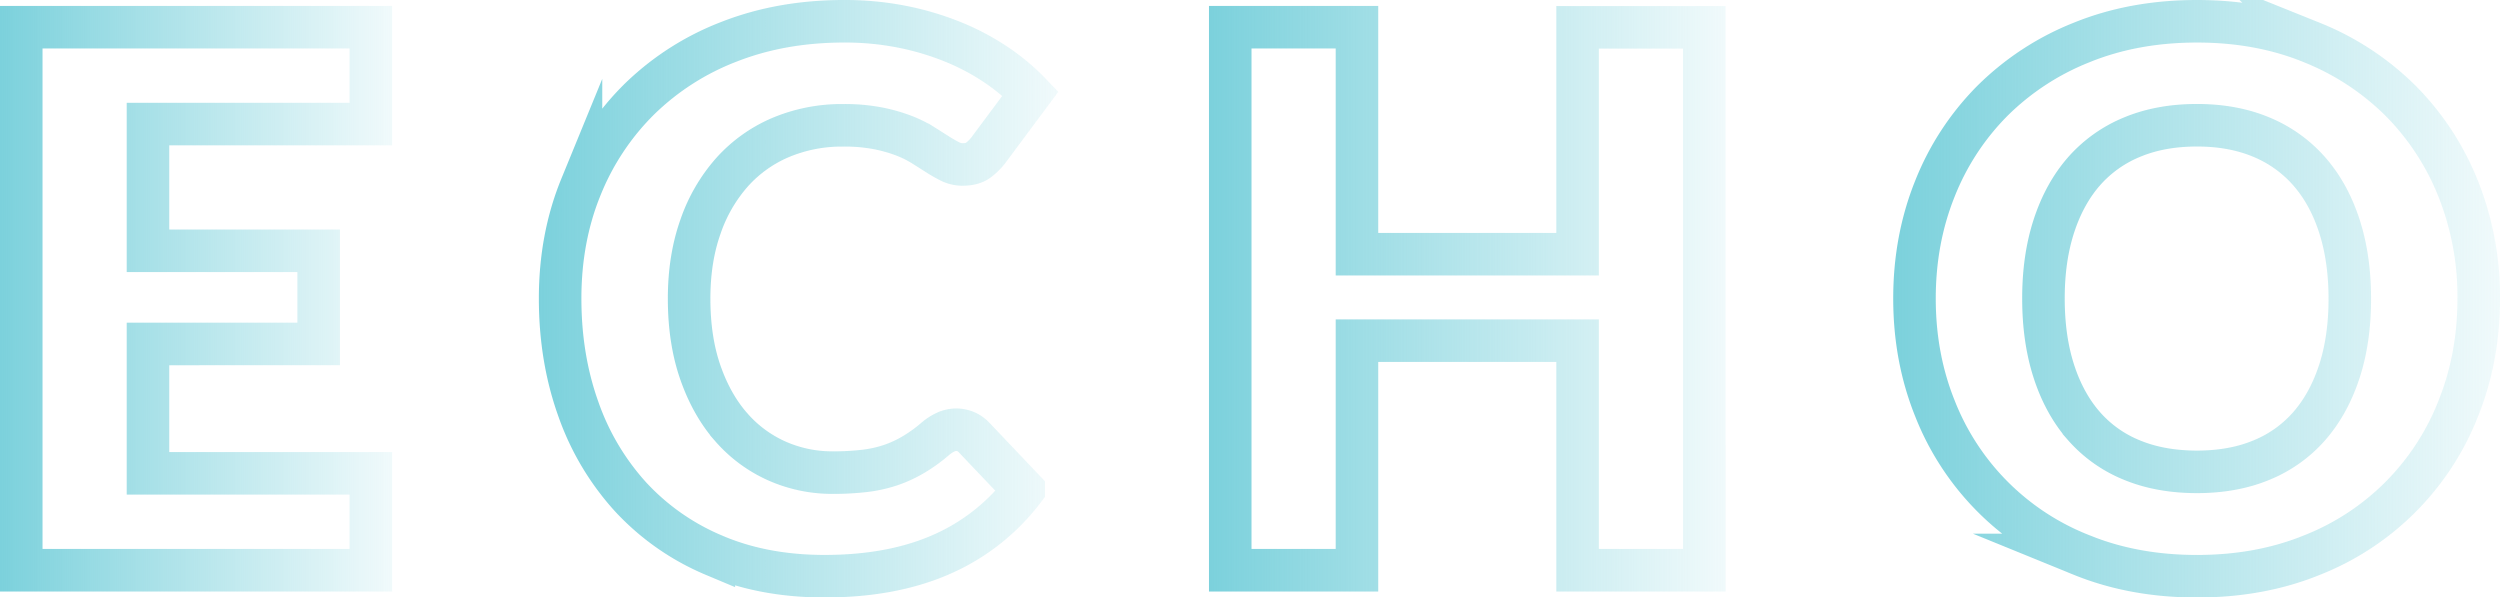 <svg xmlns="http://www.w3.org/2000/svg" xmlns:xlink="http://www.w3.org/1999/xlink" viewBox="0 0 1410.39 337.07"><defs><style>.cls-1,.cls-2,.cls-3,.cls-4{fill:none;stroke-miterlimit:10;stroke-width:24px;}.cls-1{stroke:url(#linear-gradient);}.cls-2{stroke:url(#linear-gradient-2);}.cls-3{stroke:url(#linear-gradient-3);}.cls-4{stroke:url(#linear-gradient-4);}</style><linearGradient id="linear-gradient" y1="168.53" x2="221.22" y2="168.53" gradientUnits="userSpaceOnUse"><stop offset="0" stop-color="#6dccd8" stop-opacity="0.9"/><stop offset="1" stop-color="#6dccd8" stop-opacity="0.1"/></linearGradient><linearGradient id="linear-gradient-2" x1="304.02" y1="168.53" x2="597.03" y2="168.53" xlink:href="#linear-gradient"/><linearGradient id="linear-gradient-3" x1="682.05" y1="168.53" x2="973.49" y2="168.53" xlink:href="#linear-gradient"/><linearGradient id="linear-gradient-4" x1="1068.07" y1="168.53" x2="1410.39" y2="168.53" xlink:href="#linear-gradient"/></defs><title>Asset 7</title><g id="Layer_2" data-name="Layer 2"><g id="Layer_1-2" data-name="Layer 1"><path class="cls-1" d="M209.22,15.36V70H83.49v71.49h96.29v52.56H83.49v73H209.22V321.7H12V15.36Z"/><path class="cls-2" d="M539.52,242.44a14.26,14.26,0,0,1,5,.94,13.66,13.66,0,0,1,4.84,3.26l28.17,29.65a116.94,116.94,0,0,1-46.36,36.48q-27.86,12.28-65.91,12.3-34.91,0-62.55-11.88a135.41,135.41,0,0,1-46.89-32.8,144.61,144.61,0,0,1-29.54-49.62Q316,202.06,316,168.43q0-34.27,11.77-63A146.84,146.84,0,0,1,360.7,55.94a148.57,148.57,0,0,1,50.56-32.38Q440.71,12,476.23,12a165.64,165.64,0,0,1,32.48,3.05,157.91,157.91,0,0,1,28.49,8.41,133.85,133.85,0,0,1,24.39,12.82,117.77,117.77,0,0,1,19.77,16.51L557.39,85a30.9,30.9,0,0,1-5.47,5.36q-3.15,2.42-8.83,2.42a15.67,15.67,0,0,1-7.15-1.69,78.11,78.11,0,0,1-7.15-4.1c-2.52-1.6-5.29-3.36-8.3-5.25a64.93,64.93,0,0,0-10.72-5.26,90.06,90.06,0,0,0-14.51-4.1,99.14,99.14,0,0,0-19.45-1.68,89,89,0,0,0-35.32,6.83,77.47,77.47,0,0,0-27.44,19.56,90.61,90.61,0,0,0-17.87,30.8q-6.42,18.09-6.41,40.58,0,23.55,6.41,41.84t17.45,30.8a74.07,74.07,0,0,0,25.76,19,77.06,77.06,0,0,0,31.53,6.52,151,151,0,0,0,17.66-.95,73.05,73.05,0,0,0,14.83-3.26,68.59,68.59,0,0,0,13-6A85.87,85.87,0,0,0,528,247.27a25.54,25.54,0,0,1,5.47-3.47A14.34,14.34,0,0,1,539.52,242.44Z"/><path class="cls-3" d="M961.49,321.7H890V192.19H765.54V321.7H694.05V15.36h71.49V143.41H890v-128h71.48Z"/><path class="cls-4" d="M1398.39,168.43q0,33.23-11.45,61.81a146.1,146.1,0,0,1-82.42,82.84q-29.34,12-65.08,12t-65.17-12a146.18,146.18,0,0,1-82.74-82.84q-11.46-28.59-11.46-61.81t11.46-61.82A147.06,147.06,0,0,1,1123.91,57a149.8,149.8,0,0,1,50.36-33q29.43-12,65.17-12t65.08,12.09a150.13,150.13,0,0,1,50.14,33.11,148,148,0,0,1,32.28,49.62A164.29,164.29,0,0,1,1398.39,168.43Zm-72.74,0q0-22.71-5.89-40.9t-16.93-30.8a73,73,0,0,0-27-19.34q-16-6.73-36.38-6.73-20.6,0-36.69,6.73a72.88,72.88,0,0,0-27.12,19.34q-11,12.61-16.92,30.8t-5.89,40.9q0,22.92,5.89,41.1t16.92,30.8a71.76,71.76,0,0,0,27.12,19.24q16.1,6.63,36.69,6.63,20.4,0,36.38-6.63a71.83,71.83,0,0,0,27-19.24q11-12.62,16.93-30.8T1325.65,168.43Z"/></g></g></svg>
